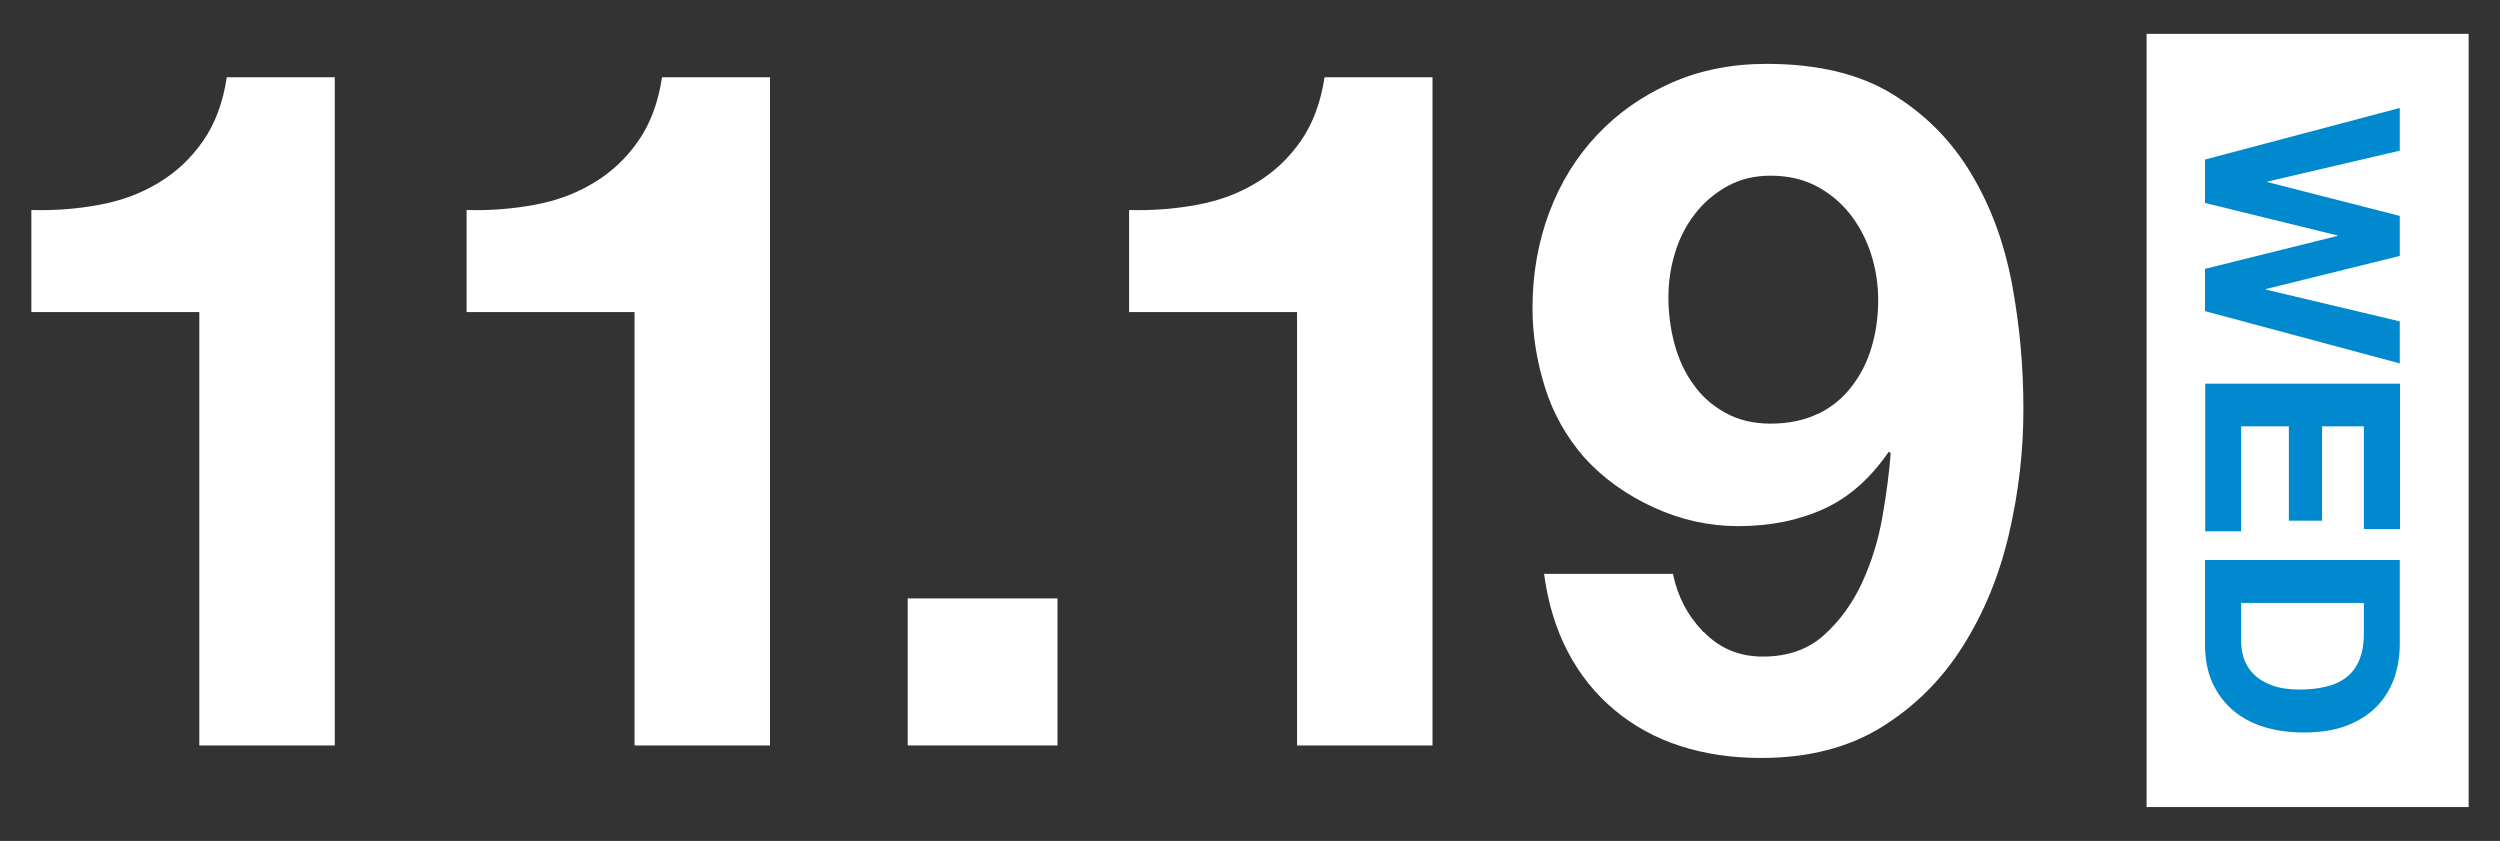 <?xml version="1.0" encoding="UTF-8"?>
<svg id="main-co-sponsored3" xmlns="http://www.w3.org/2000/svg" version="1.1" viewBox="0 0 110 37">
  <rect x="0" y="0" width="110" height="37" fill="#333333" stroke="none"/>
  <!-- Generator: Adobe Illustrator 29.3.1, SVG Export Plug-In . SVG Version: 2.1.0 Build 151)  -->
  <defs>
    <style>
      .st0 {
        fill: #fff;
      }

      .st1 {
        fill: #0089ce;
      }
    </style>
  </defs>
  <g>
    <path class="st0" d="M8.77,32.8V13.73H1.38v-4.49c1.04.03,2.04-.05,3-.23.97-.18,1.83-.5,2.6-.97.77-.46,1.42-1.07,1.95-1.83.53-.76.88-1.69,1.05-2.81h4.75v29.4h-5.96Z"/>
    <path class="st0" d="M27.92,32.8V13.73h-7.39v-4.49c1.04.03,2.04-.05,3-.23.97-.18,1.83-.5,2.6-.97.77-.46,1.42-1.07,1.95-1.83.53-.76.88-1.69,1.05-2.81h4.75v29.4h-5.96Z"/>
    <path class="st0" d="M46.53,26.33v6.47h-6.59v-6.47h6.59Z"/>
    <path class="st0" d="M57.07,32.8V13.73h-7.39v-4.49c1.04.03,2.04-.05,3-.23.97-.18,1.83-.5,2.6-.97.77-.46,1.42-1.07,1.95-1.83.53-.76.88-1.69,1.05-2.81h4.75v29.4h-5.96Z"/>
    <path class="st0" d="M74.96,27.8c.7.73,1.57,1.09,2.6,1.09,1.09,0,1.99-.31,2.69-.94.7-.63,1.26-1.4,1.68-2.31.42-.91.72-1.88.9-2.92.18-1.04.3-1.96.36-2.77l-.08-.08c-.81,1.18-1.76,2.02-2.86,2.52-1.09.5-2.35.76-3.78.76-1.26,0-2.49-.27-3.7-.82-1.2-.55-2.23-1.28-3.07-2.21-.78-.9-1.36-1.92-1.72-3.07-.36-1.15-.55-2.31-.55-3.49,0-1.51.25-2.92.74-4.22.49-1.3,1.19-2.44,2.1-3.4.91-.97,2-1.73,3.26-2.29,1.26-.56,2.66-.84,4.2-.84,2.24,0,4.08.44,5.52,1.32,1.44.88,2.6,2.04,3.47,3.49.87,1.44,1.47,3.07,1.81,4.89.34,1.82.5,3.65.5,5.5s-.21,3.64-.63,5.46c-.42,1.82-1.09,3.46-2.02,4.94-.92,1.47-2.11,2.66-3.57,3.57-1.46.91-3.23,1.37-5.33,1.37-1.26,0-2.44-.17-3.53-.52-1.09-.35-2.06-.88-2.9-1.58-.84-.7-1.53-1.55-2.06-2.56-.53-1.01-.88-2.16-1.05-3.44h5.67c.2.98.64,1.83,1.34,2.56ZM80,18.21c.59-.29,1.08-.69,1.47-1.2.39-.5.69-1.08.88-1.74.2-.66.29-1.35.29-2.08,0-.67-.1-1.34-.31-2-.21-.66-.52-1.25-.92-1.76-.41-.52-.9-.93-1.49-1.24-.59-.31-1.26-.46-2.02-.46-.7,0-1.33.15-1.89.46-.56.31-1.04.71-1.43,1.22-.39.5-.69,1.08-.88,1.72-.2.64-.29,1.3-.29,1.97s.09,1.38.27,2.04c.18.66.45,1.25.82,1.76.36.52.83.94,1.41,1.26.57.32,1.24.48,1.99.48.81,0,1.51-.15,2.1-.44Z"/>
  </g>
  <rect class="st0" x="94.45" y="1.49" width="14.17" height="34.02"/>
  <g>
    <path class="st1" d="M97.02,11.83l5.83-1.45v-.02l-5.83-1.43v-1.91l8.57-2.27v1.88l-5.83,1.36v.02l5.83,1.49v1.76l-5.9,1.46v.02l5.9,1.4v1.85l-8.57-2.3v-1.87Z"/>
    <path class="st1" d="M105.59,23.28h-1.58v-4.52h-1.84v4.15h-1.46v-4.15h-2.1v4.62h-1.58v-6.5h8.57v6.41Z"/>
    <path class="st1" d="M105.59,28.34c0,.55-.09,1.07-.26,1.54-.18.48-.44.89-.79,1.24-.35.35-.79.62-1.32.82-.53.2-1.15.29-1.86.29-.62,0-1.2-.08-1.73-.24s-.98-.4-1.37-.73c-.38-.32-.69-.73-.91-1.21-.22-.48-.33-1.05-.33-1.71v-3.7h8.57v3.7ZM98.61,28.21c0,.27.04.54.13.79s.23.48.44.68c.2.2.47.36.8.48.33.12.73.18,1.2.18.43,0,.82-.04,1.17-.13.35-.08.65-.22.89-.41.25-.19.44-.45.57-.76.13-.32.2-.71.2-1.17v-1.34h-5.4v1.68Z"/>
  </g>
</svg>